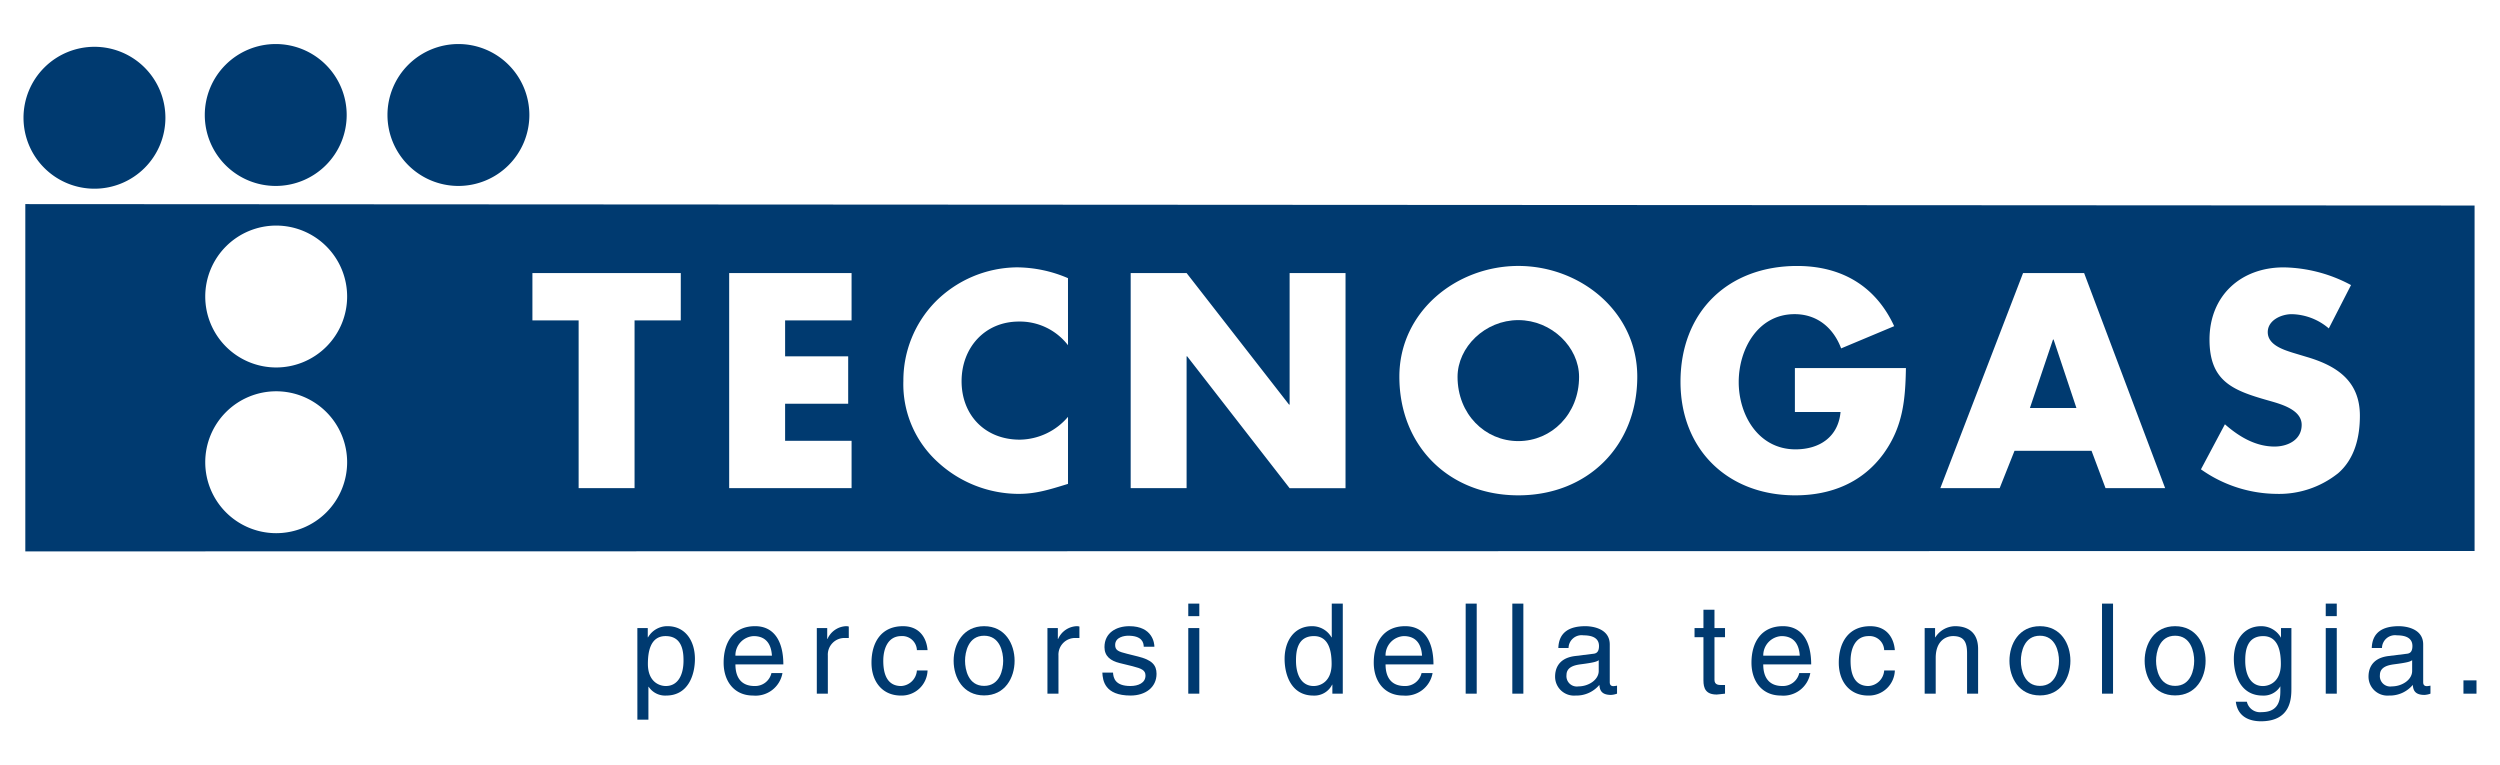 <svg xmlns="http://www.w3.org/2000/svg" xmlns:xlink="http://www.w3.org/1999/xlink" width="416.188" height="127.405" viewBox="0 0 416.188 127.405"><defs><clipPath id="clip-path"><rect id="Rettangolo_27" data-name="Rettangolo 27" width="416.188" height="127.405" fill="none"></rect></clipPath></defs><g id="Raggruppa_29" data-name="Raggruppa 29" clip-path="url(#clip-path)"><path id="Tracciato_59" data-name="Tracciato 59" d="M141.643,139.473h1.733v1.545h.042a3.691,3.691,0,0,1,3.257-1.859c2.9,0,4.552,2.38,4.552,5.45,0,2.61-1.086,6.1-4.8,6.1a3.281,3.281,0,0,1-2.9-1.461h-.043v5.471h-1.837Zm4.74,9.647c2,0,2.944-1.817,2.944-4.218,0-1.4-.145-4.092-2.986-4.092-2.652,0-2.944,2.861-2.944,4.635,0,2.9,1.816,3.675,2.986,3.675" transform="translate(-35.539 -34.916)" fill="#003a70"></path><path id="Tracciato_60" data-name="Tracciato 60" d="M170.609,146.969a4.545,4.545,0,0,1-4.907,3.737c-3.069,0-4.885-2.317-4.885-5.47,0-3.383,1.629-6.077,5.24-6.077,3.153,0,4.7,2.506,4.7,6.368H162.78c0,2.276,1.064,3.592,3.173,3.592a2.775,2.775,0,0,0,2.82-2.151Zm-1.753-2.9c-.1-1.691-.814-3.257-3.049-3.257a3.2,3.2,0,0,0-3.028,3.257Z" transform="translate(-40.35 -34.916)" fill="#003a70"></path><path id="Tracciato_61" data-name="Tracciato 61" d="M183.362,150.394h-1.838v-10.92h1.733v1.817h.042a3.547,3.547,0,0,1,3.069-2.13,1.461,1.461,0,0,1,.48.063v1.9h-.688a2.776,2.776,0,0,0-2.8,2.923Z" transform="translate(-45.546 -34.917)" fill="#003a70"></path><path id="Tracciato_62" data-name="Tracciato 62" d="M201.235,143.148a2.433,2.433,0,0,0-2.59-2.338c-2.276,0-3.006,2.171-3.006,4.113,0,1.879.459,4.2,2.985,4.2a2.782,2.782,0,0,0,2.611-2.59h1.775a4.317,4.317,0,0,1-4.447,4.176c-3.071,0-4.886-2.318-4.886-5.471,0-3.383,1.629-6.076,5.24-6.076,2.862,0,3.947,2.088,4.093,3.987Z" transform="translate(-48.595 -34.917)" fill="#003a70"></path><path id="Tracciato_63" data-name="Tracciato 63" d="M217.006,139.16c3.486,0,5.074,2.944,5.074,5.764s-1.588,5.762-5.074,5.762-5.074-2.944-5.074-5.762,1.587-5.764,5.074-5.764m0,9.939c2.631,0,3.174-2.715,3.174-4.175s-.543-4.176-3.174-4.176-3.175,2.715-3.175,4.176.543,4.175,3.175,4.175" transform="translate(-53.175 -34.916)" fill="#003a70"></path><path id="Tracciato_64" data-name="Tracciato 64" d="M234.616,150.394h-1.838v-10.92h1.733v1.817h.042a3.548,3.548,0,0,1,3.07-2.13,1.461,1.461,0,0,1,.48.063v1.9h-.69a2.776,2.776,0,0,0-2.8,2.923Z" transform="translate(-58.406 -34.917)" fill="#003a70"></path><path id="Tracciato_65" data-name="Tracciato 65" d="M251.875,142.584c-.019-.688-.271-1.837-2.589-1.837-.563,0-2.172.188-2.172,1.545,0,.9.564,1.107,1.984,1.462l1.838.459c2.275.564,3.068,1.4,3.068,2.881,0,2.256-1.859,3.613-4.321,3.613-4.322,0-4.636-2.506-4.7-3.822h1.775c.062.857.312,2.235,2.9,2.235,1.316,0,2.506-.523,2.506-1.733,0-.877-.605-1.169-2.172-1.566l-2.13-.522c-1.524-.375-2.526-1.148-2.526-2.652,0-2.4,1.984-3.486,4.133-3.486,3.906,0,4.177,2.881,4.177,3.423Z" transform="translate(-61.469 -34.917)" fill="#003a70"></path><path id="Tracciato_66" data-name="Tracciato 66" d="M264.077,134.143h1.838v2.088h-1.838Zm1.838,14.992h-1.838v-10.92h1.838Z" transform="translate(-66.259 -33.657)" fill="#003a70"></path><path id="Tracciato_67" data-name="Tracciato 67" d="M295.168,149.135h-1.733v-1.5h-.04a3.293,3.293,0,0,1-3.112,1.817c-3.718,0-4.8-3.487-4.8-6.1,0-3.07,1.649-5.45,4.551-5.45a3.693,3.693,0,0,1,3.258,1.859h.043v-5.617h1.836Zm-4.844-1.273c1.17,0,2.986-.773,2.986-3.675,0-1.775-.292-4.635-2.943-4.635-2.839,0-2.987,2.694-2.987,4.092,0,2.4.939,4.218,2.944,4.218" transform="translate(-71.629 -33.657)" fill="#003a70"></path><path id="Tracciato_68" data-name="Tracciato 68" d="M315.09,146.969a4.545,4.545,0,0,1-4.907,3.737c-3.07,0-4.885-2.317-4.885-5.47,0-3.383,1.628-6.077,5.241-6.077,3.151,0,4.7,2.506,4.7,6.368h-7.975c0,2.276,1.064,3.592,3.173,3.592a2.774,2.774,0,0,0,2.818-2.151Zm-1.754-2.9c-.1-1.691-.814-3.257-3.049-3.257a3.2,3.2,0,0,0-3.026,3.257Z" transform="translate(-76.602 -34.916)" fill="#003a70"></path><rect id="Rettangolo_23" data-name="Rettangolo 23" width="1.838" height="14.992" transform="translate(243.998 100.486)" fill="#003a70"></rect><rect id="Rettangolo_24" data-name="Rettangolo 24" width="1.838" height="14.992" transform="translate(251.764 100.486)" fill="#003a70"></rect><path id="Tracciato_69" data-name="Tracciato 69" d="M346.138,142.793c.084-2.61,1.816-3.633,4.51-3.633.878,0,4.051.25,4.051,3.049v6.284c0,.46.23.648.606.648a3.482,3.482,0,0,0,.605-.084v1.336a3.411,3.411,0,0,1-1,.209c-1.629,0-1.879-.835-1.941-1.67a4.971,4.971,0,0,1-3.948,1.775,3.147,3.147,0,0,1-3.423-3.153c0-.918.27-3.048,3.319-3.424l3.027-.376c.439-.042.962-.209.962-1.294,0-1.148-.836-1.775-2.569-1.775a2.173,2.173,0,0,0-2.5,2.109Zm6.723,2.026c-.293.23-.751.4-3.027.689-.9.125-2.338.4-2.338,1.775a1.725,1.725,0,0,0,1.984,1.9c1.711,0,3.381-1.106,3.381-2.569Z" transform="translate(-86.713 -34.916)" fill="#003a70"></path><path id="Tracciato_70" data-name="Tracciato 70" d="M379.906,140.081v7.1c0,.855.732.855,1.108.855h.648v1.441c-.669.063-1.191.145-1.378.145-1.817,0-2.214-1.023-2.214-2.339v-7.2h-1.482v-1.524h1.482v-3.049h1.836v3.049h1.756v1.524Z" transform="translate(-94.489 -34)" fill="#003a70"></path><path id="Tracciato_71" data-name="Tracciato 71" d="M399.033,146.969a4.543,4.543,0,0,1-4.906,3.737c-3.07,0-4.886-2.317-4.886-5.47,0-3.383,1.629-6.077,5.241-6.077,3.153,0,4.7,2.506,4.7,6.368H391.2c0,2.276,1.065,3.592,3.173,3.592a2.775,2.775,0,0,0,2.82-2.151Zm-1.753-2.9c-.106-1.691-.815-3.257-3.049-3.257a3.206,3.206,0,0,0-3.027,3.257Z" transform="translate(-97.664 -34.916)" fill="#003a70"></path><path id="Tracciato_72" data-name="Tracciato 72" d="M416.2,143.148a2.431,2.431,0,0,0-2.588-2.338c-2.275,0-3.007,2.171-3.007,4.113,0,1.879.46,4.2,2.987,4.2a2.779,2.779,0,0,0,2.608-2.59h1.776a4.319,4.319,0,0,1-4.447,4.176c-3.07,0-4.886-2.318-4.886-5.471,0-3.383,1.629-6.076,5.239-6.076,2.861,0,3.948,2.088,4.094,3.987Z" transform="translate(-102.531 -34.917)" fill="#003a70"></path><path id="Tracciato_73" data-name="Tracciato 73" d="M436.626,150.394h-1.838v-6.724c0-1.9-.543-2.86-2.339-2.86-1.043,0-2.881.668-2.881,3.633v5.951h-1.838v-10.92h1.732v1.545h.043a3.965,3.965,0,0,1,3.3-1.858c1.691,0,3.822.689,3.822,3.8Z" transform="translate(-107.321 -34.917)" fill="#003a70"></path><path id="Tracciato_74" data-name="Tracciato 74" d="M451.647,139.16c3.486,0,5.074,2.944,5.074,5.764s-1.587,5.762-5.074,5.762-5.074-2.944-5.074-5.762,1.586-5.764,5.074-5.764m0,9.939c2.631,0,3.173-2.715,3.173-4.175s-.542-4.176-3.173-4.176-3.175,2.715-3.175,4.176.544,4.175,3.175,4.175" transform="translate(-112.049 -34.916)" fill="#003a70"></path><rect id="Rettangolo_25" data-name="Rettangolo 25" width="1.836" height="14.992" transform="translate(349.933 100.486)" fill="#003a70"></rect><path id="Tracciato_75" data-name="Tracciato 75" d="M481.692,139.16c3.486,0,5.072,2.944,5.072,5.764s-1.586,5.762-5.072,5.762-5.074-2.944-5.074-5.762,1.586-5.764,5.074-5.764m0,9.939c2.631,0,3.173-2.715,3.173-4.175s-.542-4.176-3.173-4.176-3.175,2.715-3.175,4.176.544,4.175,3.175,4.175" transform="translate(-119.587 -34.916)" fill="#003a70"></path><path id="Tracciato_76" data-name="Tracciato 76" d="M506.019,149.5c0,1.566-.022,5.492-5.074,5.492-1.3,0-3.822-.356-4.176-3.258h1.837a2.246,2.246,0,0,0,2.465,1.733c3.173,0,3.11-2.548,3.11-3.841v-.46a3.24,3.24,0,0,1-2.944,1.545c-3.718,0-4.8-3.487-4.8-6.1,0-3.07,1.65-5.45,4.551-5.45a3.751,3.751,0,0,1,3.3,1.921v-1.608h1.733Zm-4.74-.375c1.169,0,2.986-.773,2.986-3.675,0-1.775-.292-4.635-2.943-4.635-2.841,0-2.987,2.694-2.987,4.092,0,2.4.939,4.218,2.944,4.218" transform="translate(-124.559 -34.916)" fill="#003a70"></path><path id="Tracciato_77" data-name="Tracciato 77" d="M516.864,134.143H518.7v2.088h-1.838Zm1.838,14.992h-1.838v-10.92H518.7Z" transform="translate(-129.685 -33.657)" fill="#003a70"></path><path id="Tracciato_78" data-name="Tracciato 78" d="M526.91,142.793c.084-2.61,1.816-3.633,4.51-3.633.878,0,4.051.25,4.051,3.049v6.284c0,.46.23.648.606.648a3.482,3.482,0,0,0,.605-.084v1.336a3.4,3.4,0,0,1-1,.209c-1.629,0-1.88-.835-1.941-1.67a4.971,4.971,0,0,1-3.948,1.775,3.148,3.148,0,0,1-3.423-3.153c0-.918.27-3.048,3.319-3.424l3.027-.376c.439-.042.962-.209.962-1.294,0-1.148-.836-1.775-2.569-1.775a2.173,2.173,0,0,0-2.5,2.109Zm6.723,2.026c-.293.23-.751.4-3.027.689-.9.125-2.338.4-2.338,1.775a1.725,1.725,0,0,0,1.984,1.9c1.711,0,3.381-1.106,3.381-2.569Z" transform="translate(-132.07 -34.916)" fill="#003a70"></path><rect id="Rettangolo_26" data-name="Rettangolo 26" width="2.172" height="2.214" transform="translate(410.103 113.264)" fill="#003a70"></rect><path id="Tracciato_79" data-name="Tracciato 79" d="M5.225,22.217A11.811,11.811,0,1,1,17.037,34.025,11.81,11.81,0,0,1,5.225,22.217" transform="translate(-1.311 -2.611)" fill="#003a70"></path><path id="Tracciato_80" data-name="Tracciato 80" d="M45.511,21.6A11.811,11.811,0,1,1,57.322,33.41,11.809,11.809,0,0,1,45.511,21.6" transform="translate(-11.419 -2.456)" fill="#003a70"></path><path id="Tracciato_81" data-name="Tracciato 81" d="M86.11,21.6A11.811,11.811,0,1,1,97.92,33.41,11.811,11.811,0,0,1,86.11,21.6" transform="translate(-21.606 -2.456)" fill="#003a70"></path><path id="Tracciato_82" data-name="Tracciato 82" d="M334.037,71.141c-5.558,0-10.117,4.514-10.117,9.453,0,6.177,4.559,10.687,10.117,10.687s10.114-4.51,10.114-10.687c0-4.939-4.556-9.453-10.114-9.453" transform="translate(-81.274 -17.85)" fill="#003a70"></path><path id="Tracciato_83" data-name="Tracciato 83" d="M454.966,75.453l-3.845,11.4h7.741l-3.8-11.4Z" transform="translate(-113.19 -18.932)" fill="#003a70"></path><path id="Tracciato_84" data-name="Tracciato 84" d="M5.625,45.357v57.816l407.742-.063V45.594ZM47.392,100.14A11.81,11.81,0,1,1,59.2,88.329a11.811,11.811,0,0,1-11.81,11.811m0-27.586A11.81,11.81,0,1,1,59.2,60.743a11.811,11.811,0,0,1-11.81,11.811m67.352-7.834h-7.693V92.646H97.739V64.72H90.045V56.837h24.7Zm28.435,0H132.112V70.7h10.5V78.59h-10.5v6.173h11.066v7.883H122.8V56.837h20.376Zm36.03,4.131a10.11,10.11,0,0,0-8.169-3.94c-5.7,0-9.547,4.369-9.547,9.927,0,5.65,3.9,9.735,9.689,9.735a10.708,10.708,0,0,0,8.027-3.8V91.935c-3.087.949-5.32,1.663-8.216,1.663a19.94,19.94,0,0,1-13.442-5.272A17.517,17.517,0,0,1,151.8,74.79a18.749,18.749,0,0,1,5.272-13.11,19.4,19.4,0,0,1,13.632-5.793,21.836,21.836,0,0,1,8.5,1.8Zm46.2,23.8H216.1L199.044,70.7h-.094V92.646h-9.309V56.837h9.309L216,78.731h.1V56.837h9.309Zm28.769,1.19c-11.5,0-19.806-8.17-19.806-19.758,0-10.83,9.5-18.43,19.806-18.43s19.8,7.6,19.8,18.43c0,11.588-8.313,19.758-19.8,19.758m60.867-7.029c-3.515,4.89-8.785,7.029-14.77,7.029-11.26,0-19.1-7.648-19.1-18.9,0-11.636,7.887-19.284,19.426-19.284,7.361,0,13.063,3.325,16.145,10.021l-8.83,3.7c-1.283-3.417-3.987-5.7-7.746-5.7-6.123,0-9.305,5.841-9.305,11.3,0,5.556,3.323,11.207,9.453,11.207,4.034,0,7.122-2.089,7.5-6.223h-7.6V72.651H318.7c-.093,5.226-.471,9.691-3.655,14.156m36.885,5.839L349.6,86.425H336.778l-2.473,6.221h-9.877L338.2,56.837h10.165l13.49,35.81Zm38.637-2.42a15.719,15.719,0,0,1-10.17,3.372,22.093,22.093,0,0,1-12.583-4.086l3.99-7.5c2.327,2.044,5.081,3.707,8.265,3.707,2.181,0,4.513-1.1,4.513-3.611,0-2.612-3.656-3.513-5.65-4.085-5.845-1.662-9.693-3.181-9.693-10.117,0-7.266,5.177-12.015,12.35-12.015a24.476,24.476,0,0,1,11.209,2.945l-3.7,7.218a9.789,9.789,0,0,0-6.173-2.373c-1.712,0-3.988.995-3.988,2.992,0,2.091,2.515,2.9,4.13,3.417l2.375.715c4.988,1.471,8.833,3.99,8.833,9.783,0,3.561-.854,7.219-3.7,9.642" transform="translate(-1.411 -11.38)" fill="#003a70"></path></g></svg>